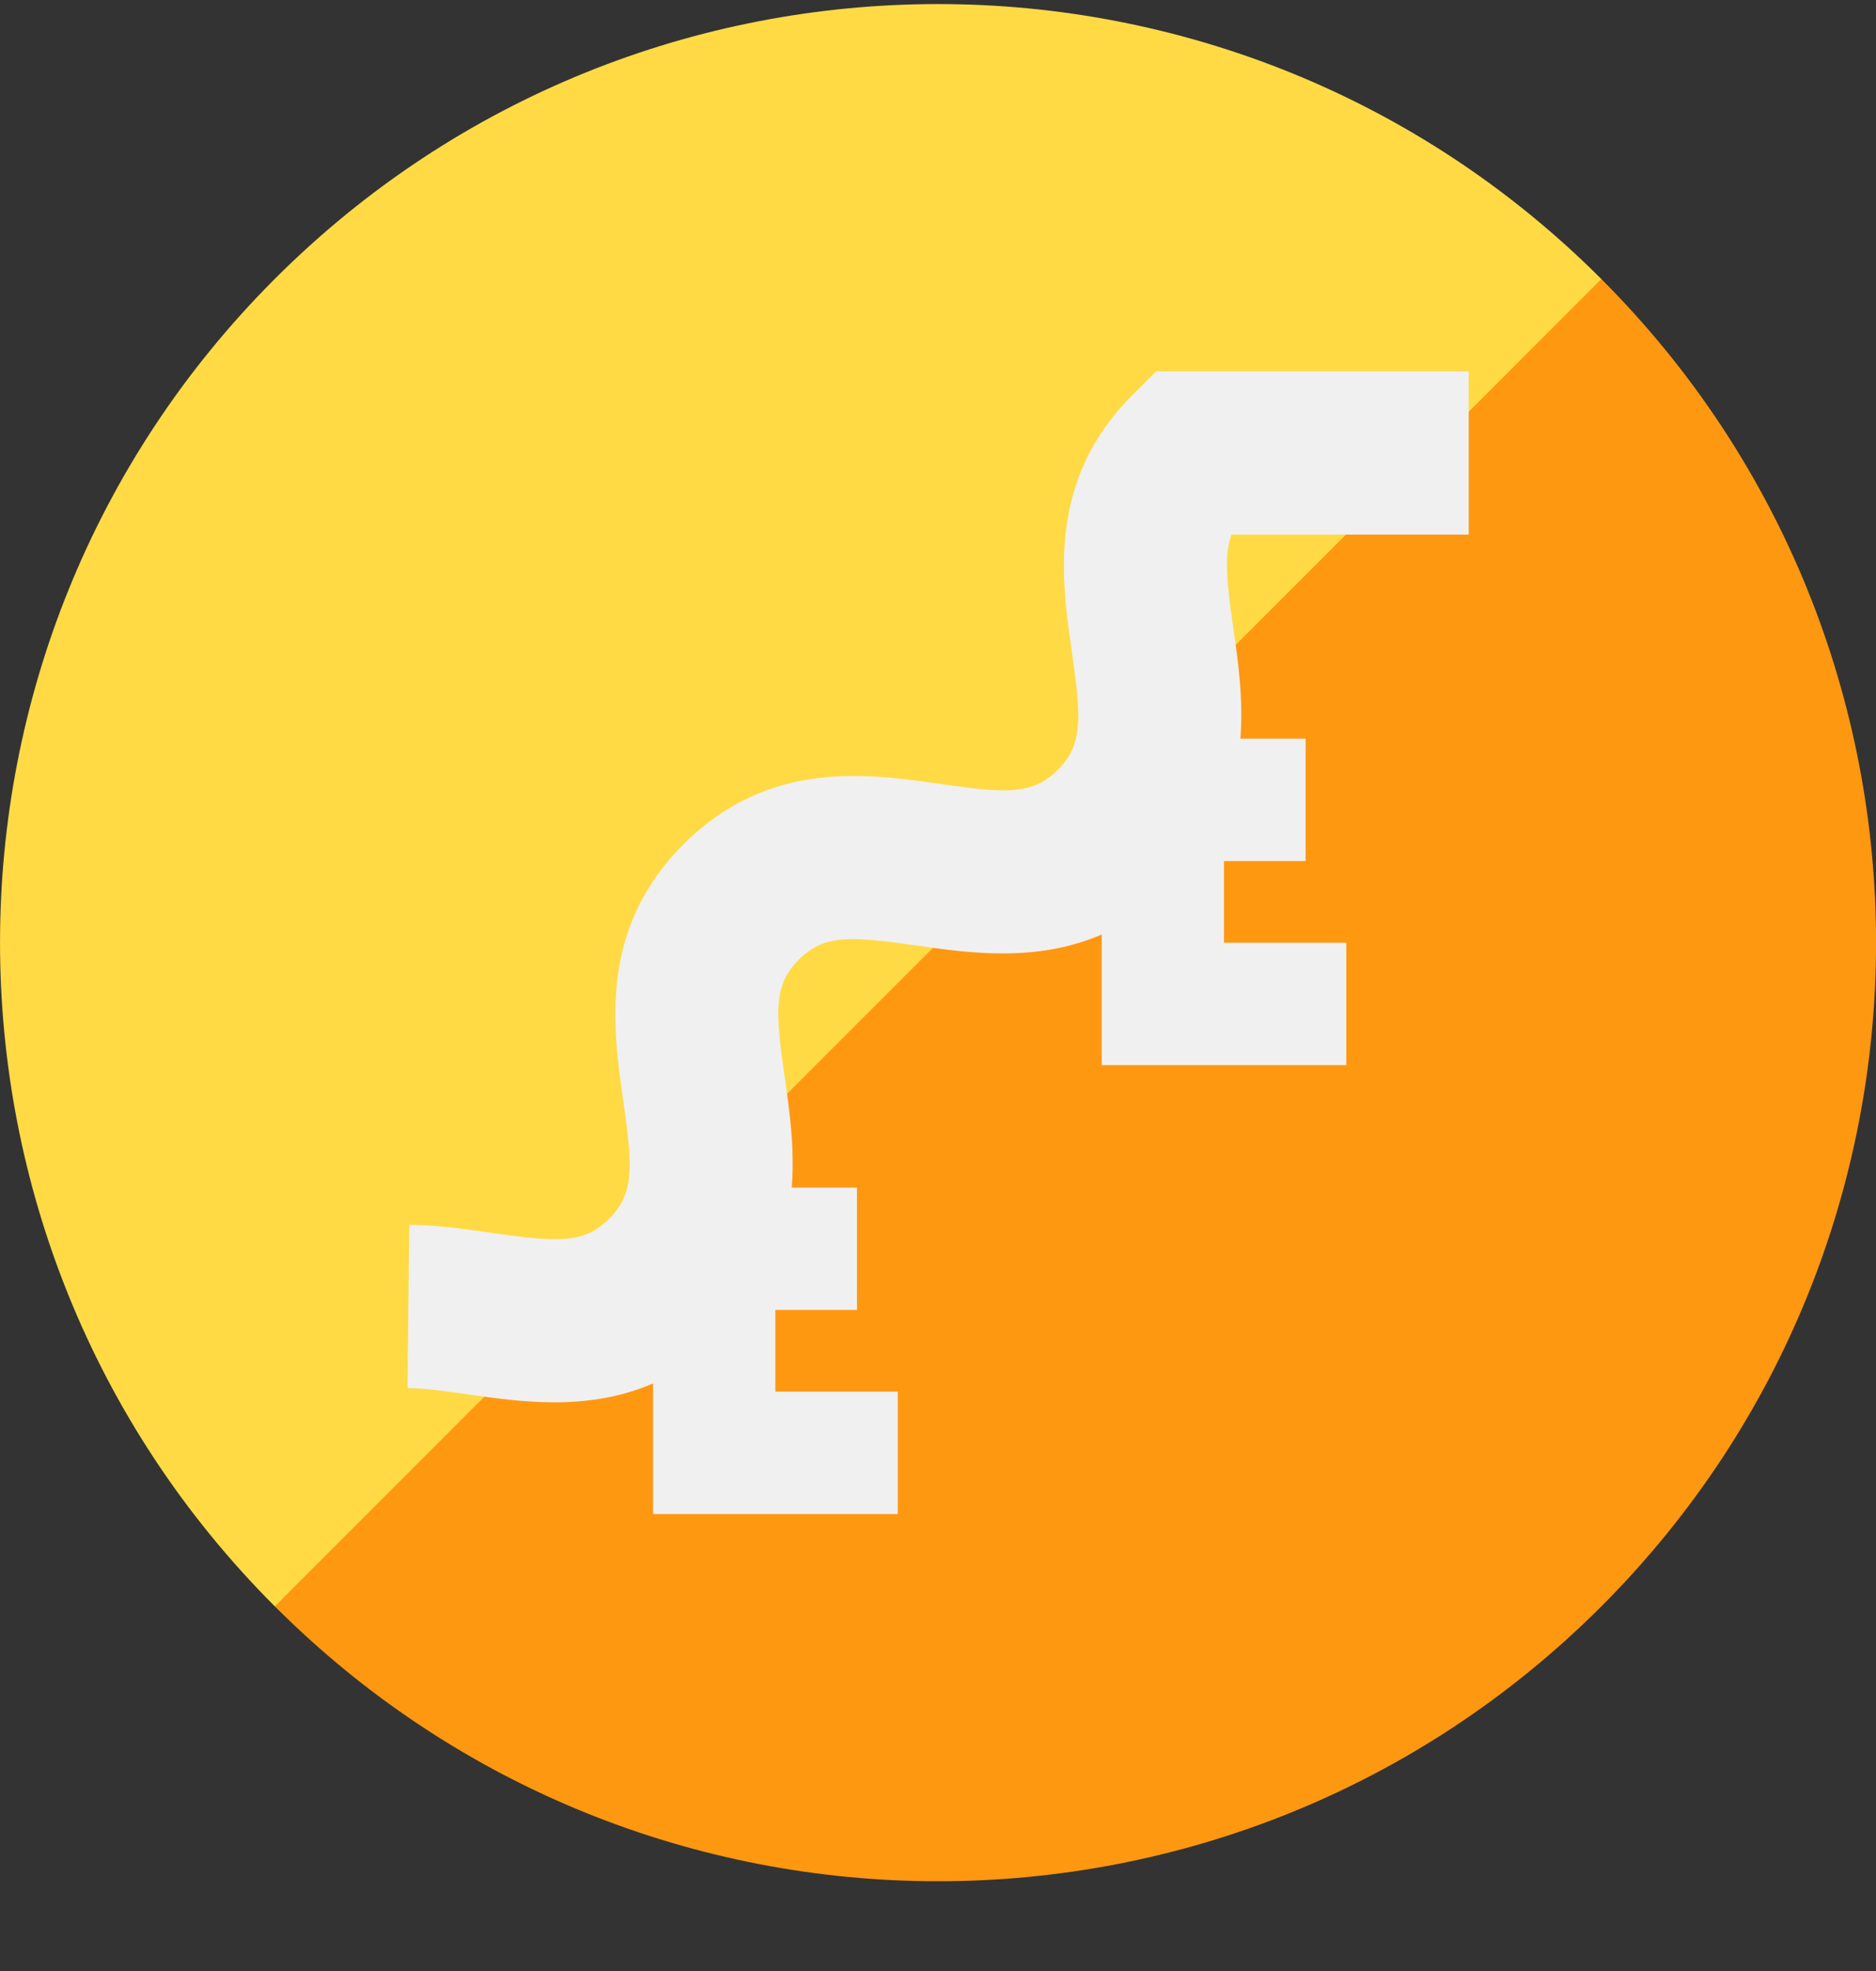 <?xml version="1.0" encoding="UTF-8"?> <svg xmlns="http://www.w3.org/2000/svg" width="20" height="21" viewBox="0 0 20 21" fill="none"><rect x="0" y="0" width="20" height="21" fill="#333333" stroke="none"/><g clip-path="url(#clip0_23044_184614)"><path d="M2.929 17.114C-0.976 13.209 -0.976 6.877 2.929 2.972C6.834 -0.933 13.166 -0.933 17.071 2.972C17.071 2.973 19.726 11.959 15.821 15.864C11.916 19.769 2.932 17.117 2.929 17.114Z" fill="#FFDA44"></path><path d="M2.93 17.115C6.835 21.02 13.167 21.02 17.072 17.115C20.977 13.21 20.977 6.878 17.072 2.973L2.93 17.115Z" fill="#FF9811"></path><path d="M15.658 5.696V3.957H12.324L12.07 4.212C11.164 5.117 11.316 6.174 11.427 6.946C11.53 7.662 11.543 7.936 11.277 8.202C11.011 8.468 10.736 8.456 10.021 8.352C9.249 8.241 8.192 8.089 7.287 8.995C6.381 9.9 6.533 10.957 6.645 11.729C6.748 12.444 6.76 12.718 6.494 12.985C6.228 13.251 5.954 13.238 5.238 13.135C4.959 13.095 4.671 13.053 4.363 13.05L4.344 14.789C4.536 14.791 4.757 14.823 4.99 14.856C5.266 14.896 5.579 14.941 5.908 14.941C6.249 14.941 6.608 14.893 6.962 14.74V16.131H9.571V14.827H8.266V13.957H9.136V12.653H8.441C8.474 12.231 8.416 11.827 8.366 11.48C8.263 10.765 8.25 10.491 8.516 10.225C8.783 9.958 9.057 9.971 9.772 10.074C10.335 10.155 11.048 10.257 11.745 9.957V11.348H14.353V10.044H13.049V9.174H13.919V7.87H13.224C13.257 7.448 13.199 7.044 13.149 6.698C13.077 6.198 13.049 5.913 13.129 5.696H15.658V5.696V5.696Z" fill="#F0F0F0"></path></g><defs><clipPath id="clip0_23044_184614"><rect width="20" height="20" fill="white" transform="translate(0 0.043)"></rect></clipPath></defs></svg> 